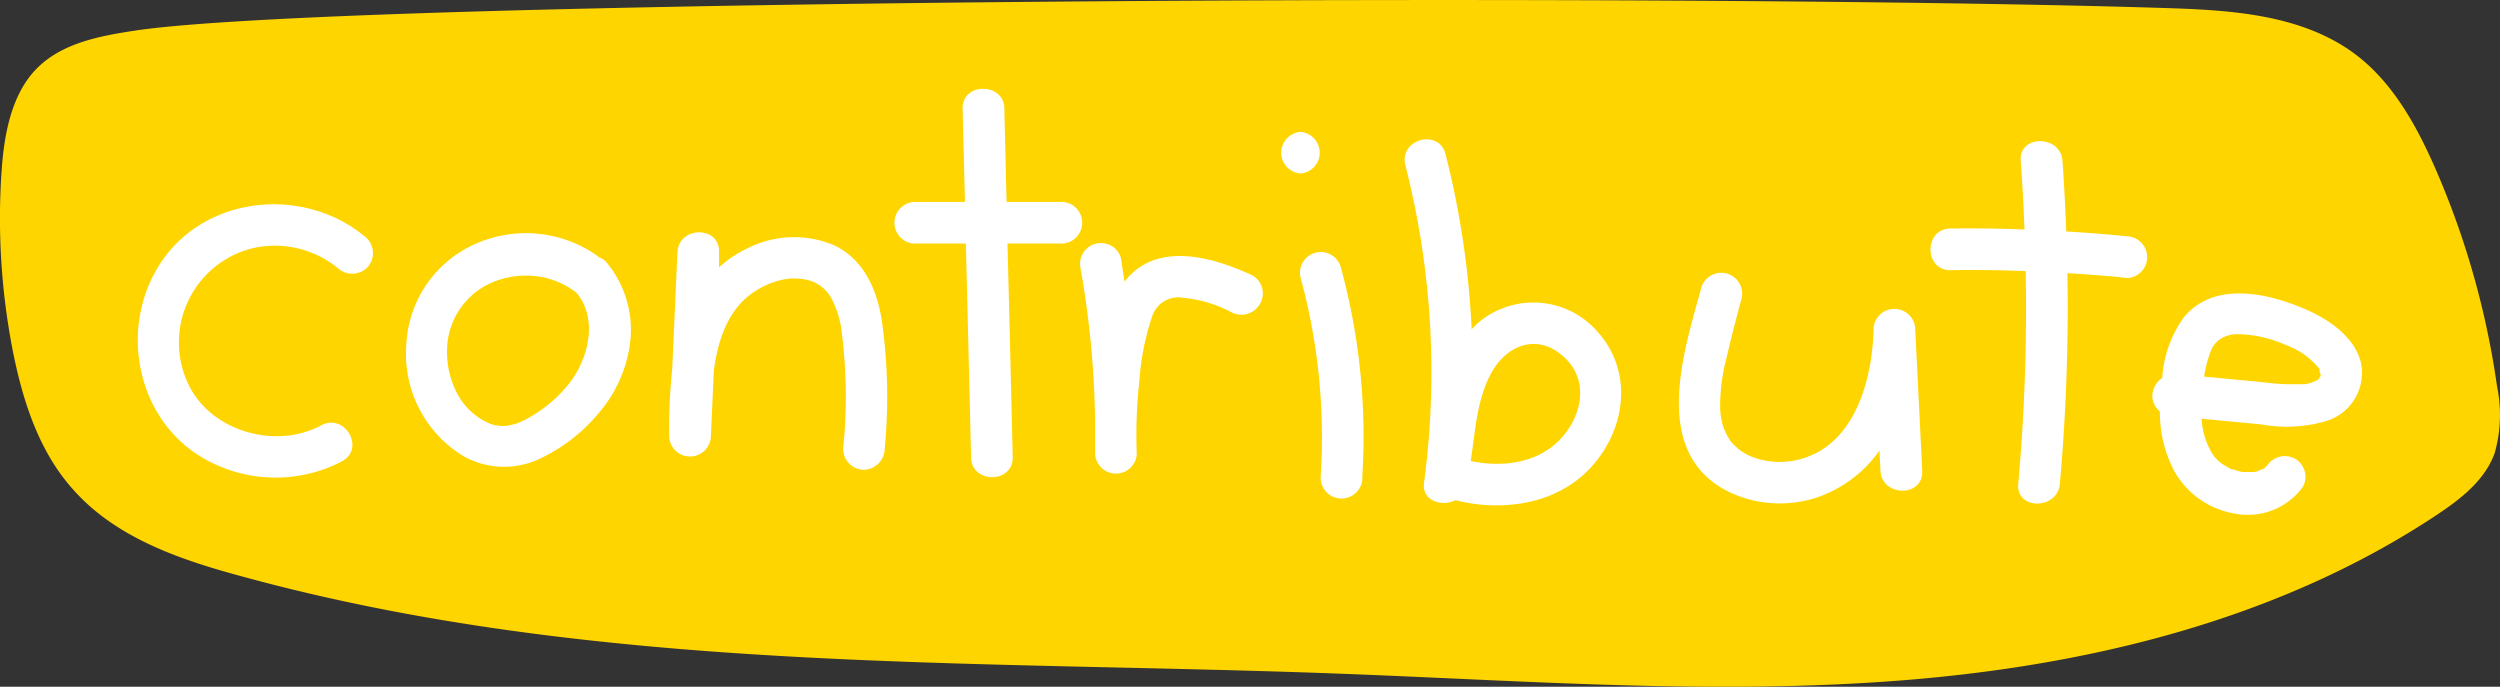 <?xml version="1.0" encoding="UTF-8"?> <svg xmlns="http://www.w3.org/2000/svg" id="Layer_1" data-name="Layer 1" viewBox="0 0 191.64 52.64"><rect x="0" y="0" width="191.64" height="52.64" fill="#333333" stroke="none"/> <defs> <style>.cls-1{fill:#ffd500;}.cls-2{fill:#fff;}</style> </defs> <path class="cls-1" d="M874.77,516.32c-2.71.41-5.61.94-7.56,2.9s-2.52,5.06-2.71,7.9a53,53,0,0,0,.81,13.49c.76,3.94,2,7.92,4.68,10.9,3.23,3.64,8,5.31,12.7,6.59,27.32,7.53,56.08,6.45,84.37,7.52,14.39.54,28.81,1.65,43.17.51s28.84-4.66,40.9-12.65c1.84-1.22,3.72-2.66,4.48-4.76a10.75,10.75,0,0,0,.18-5.14,64.14,64.14,0,0,0-4.69-16.6c-1.43-3.28-3.21-6.53-6-8.71-4.14-3.21-9.72-3.52-14.93-3.68C992.83,513.42,890.91,513.91,874.77,516.32Z" transform="translate(-864.38 -513.98)"></path> <path class="cls-2" d="M876.49,534.46c-3.16,5.21-1.36,12.47,4.3,15.07a11,11,0,0,0,9.81-.19c1.81-1,.2-3.73-1.61-2.75-3.56,1.92-8.77.4-10.34-3.54a7.44,7.44,0,0,1,4.92-10,7.64,7.64,0,0,1,6.68,1.46,1.64,1.64,0,0,0,2.26,0,1.62,1.62,0,0,0,0-2.26C887.73,528.11,879.83,528.93,876.49,534.46Z" transform="translate(-864.38 -513.98)"></path> <path class="cls-2" d="M910.24,533.69l0-.05a9.5,9.5,0,0,0-9.33-1,8.89,8.89,0,0,0-5.38,7.7,9.18,9.18,0,0,0,4.38,8.61,6.37,6.37,0,0,0,6,.12,13.07,13.07,0,0,0,4.31-3.36,10.23,10.23,0,0,0,2.5-5.82,8.08,8.08,0,0,0-1.91-5.87A1.26,1.26,0,0,0,910.24,533.69Zm-2,9.38a10.2,10.2,0,0,1-2.79,2.61c-1.1.71-2.31,1.28-3.6.74a5.06,5.06,0,0,1-2.48-2.39,6.74,6.74,0,0,1-.72-3,5.71,5.71,0,0,1,3-5.18,6.6,6.6,0,0,1,3.48-.73,6.19,6.19,0,0,1,3.45,1.31C910.13,538.31,909.6,541.1,908.24,543.07Z" transform="translate(-864.38 -513.98)"></path> <path class="cls-2" d="M928.31,532.78a7.88,7.88,0,0,0-6.66.25,8.46,8.46,0,0,0-2.15,1.45c0-.38,0-.77,0-1.15.09-2.06-3.1-2.05-3.19,0l-.4,8.93a43.93,43.93,0,0,0-.23,5.24,1.6,1.6,0,0,0,3.19,0c.08-1.7.15-3.4.23-5.11.33-2.46,1.14-4.8,3.17-6.09a6.24,6.24,0,0,1,2.2-.9,4.39,4.39,0,0,1,2.06.11,2.82,2.82,0,0,1,1.55,1.28,7.23,7.23,0,0,1,.83,2.73,38.7,38.7,0,0,1,.1,8.87,1.61,1.61,0,0,0,1.59,1.6,1.64,1.64,0,0,0,1.6-1.6,41.82,41.82,0,0,0-.15-9.29C931.76,536.58,930.78,533.93,928.31,532.78Z" transform="translate(-864.38 -513.98)"></path> <path class="cls-2" d="M945.59,529.46h-4.05q-.09-3.59-.17-7.15c0-2-3.24-2.06-3.2,0l.18,7.15h-3.93a1.6,1.6,0,0,0,0,3.19h4q.2,8.18.4,16.37c0,2.05,3.24,2.05,3.19,0q-.19-8.19-.4-16.37h4a1.6,1.6,0,1,0,0-3.19Z" transform="translate(-864.38 -513.98)"></path> <path class="cls-2" d="M960.4,535.1c-3.07-1.44-7.4-2.67-9.82.47-.1-.62-.18-1.25-.29-1.87a1.6,1.6,0,0,0-3.08.85,72,72,0,0,1,1.12,12.26c0,.67,0,1.33,0,2a1.6,1.6,0,0,0,3.19,0,37.94,37.94,0,0,1,.2-5.64,19.7,19.7,0,0,1,1-5,2.11,2.11,0,0,1,2.38-1.36,10,10,0,0,1,3.65,1.09,1.63,1.63,0,0,0,2.18-.57A1.59,1.59,0,0,0,960.4,535.1Z" transform="translate(-864.38 -513.98)"></path> <path class="cls-2" d="M964.09,535.31a46.44,46.44,0,0,1,1.53,15.16,1.6,1.6,0,1,0,3.19,0,49.08,49.08,0,0,0-1.65-16A1.59,1.59,0,0,0,964.09,535.31Z" transform="translate(-864.38 -513.98)"></path> <path class="cls-2" d="M964.07,524.09a1.6,1.6,0,0,0,0,3.19A1.6,1.6,0,0,0,964.07,524.09Z" transform="translate(-864.38 -513.98)"></path> <path class="cls-2" d="M977.55,538.85l-.36.37a67.07,67.07,0,0,0-2-13.42c-.51-2-3.59-1.14-3.08.85A64,64,0,0,1,973.54,551c-.18,1.37,1.39,1.86,2.4,1.32,3.66.93,7.9.31,10.5-2.63s3.08-7.18.5-10.17A6.53,6.53,0,0,0,977.55,538.85Zm6.51,8.72c-1.77,1.93-4.49,2.26-6.94,1.75.35-2.28.46-4.66,1.54-6.68,1.17-2.2,3.53-3.15,5.56-1.34S985.64,545.84,984.06,547.57Z" transform="translate(-864.38 -513.98)"></path> <path class="cls-2" d="M1008,539.13c-.06,3.6-1.22,8.24-4.79,9.76a6,6,0,0,1-4.58.09l-.34-.16a5.58,5.58,0,0,1-.52-.32,5.2,5.2,0,0,1-.77-.75,6.13,6.13,0,0,1-.48-.94,5.16,5.16,0,0,1-.28-1.5,14.66,14.66,0,0,1,.5-3.95c.35-1.52.74-3,1.15-4.53a1.6,1.6,0,0,0-3.08-.85c-1.33,4.89-3.9,12.49,1.87,15.59a9.05,9.05,0,0,0,6.7.63,9.67,9.67,0,0,0,5.08-3.69c0,.52.05,1,.07,1.56.1,2,3.29,2.06,3.2,0l-.54-10.94A1.6,1.6,0,0,0,1008,539.13Z" transform="translate(-864.38 -513.98)"></path> <path class="cls-2" d="M1027.5,532.1c-1.58-.16-3.15-.28-4.73-.38-.07-1.81-.16-3.61-.29-5.42-.15-2-3.35-2-3.2,0,.13,1.76.22,3.51.29,5.27-1.88-.07-3.77-.1-5.66-.07-2.06,0-2.06,3.22,0,3.19s3.84,0,5.75.07a150.68,150.68,0,0,1-.57,16.32c-.18,2,3,2,3.19,0a153,153,0,0,0,.58-16.16c1.55.09,3.09.21,4.64.37a1.6,1.6,0,0,0,0-3.19Z" transform="translate(-864.38 -513.98)"></path> <path class="cls-2" d="M1045.36,541.78c-.45-1.84-2.21-3.14-3.83-3.9-2.94-1.37-7.34-2.5-9.75.43a8.94,8.94,0,0,0-1.65,4.64,1.71,1.71,0,0,0-.76,1.36,1.5,1.5,0,0,0,.58,1.2,9.58,9.58,0,0,0,1.12,4.61,6.52,6.52,0,0,0,4.52,3.21,5.23,5.23,0,0,0,5.3-2,1.6,1.6,0,0,0-.57-2.18,1.63,1.63,0,0,0-2.18.57c.18-.23-.15.13-.16.14l-.06.06-.09,0-.16.09a2.33,2.33,0,0,0-.27.1l-.2.05c.12,0-.22,0-.26,0a3.69,3.69,0,0,1-.47,0h-.09l-.1,0a6.57,6.57,0,0,1-.76-.21l-.1,0-.11-.06-.35-.2a2.85,2.85,0,0,1-1-.94,5.7,5.7,0,0,1-.81-2.67l4.56.43a10.73,10.73,0,0,0,5.07-.28A3.86,3.86,0,0,0,1045.36,541.78Zm-3.09.82a.65.65,0,0,1-.06.35c0-.06,0-.12-.06.06l-.09.08,0,0-.22.12-.36.13-.38.09-.14,0-.16,0c-.33,0-.66,0-1,0-.85,0-1.7-.13-2.55-.21l-3.91-.37a9.07,9.07,0,0,1,.53-2,1.88,1.88,0,0,1,.91-1l.18-.08a3.17,3.17,0,0,1,.41-.12l.26-.05s.42,0,.47,0a9.57,9.57,0,0,1,3.49.82,5.87,5.87,0,0,1,2.6,1.85.9.9,0,0,1,0,.09,1.11,1.11,0,0,1,0,.13C1042.36,542.85,1042.28,542.69,1042.27,542.6Z" transform="translate(-864.38 -513.98)"></path> </svg> 